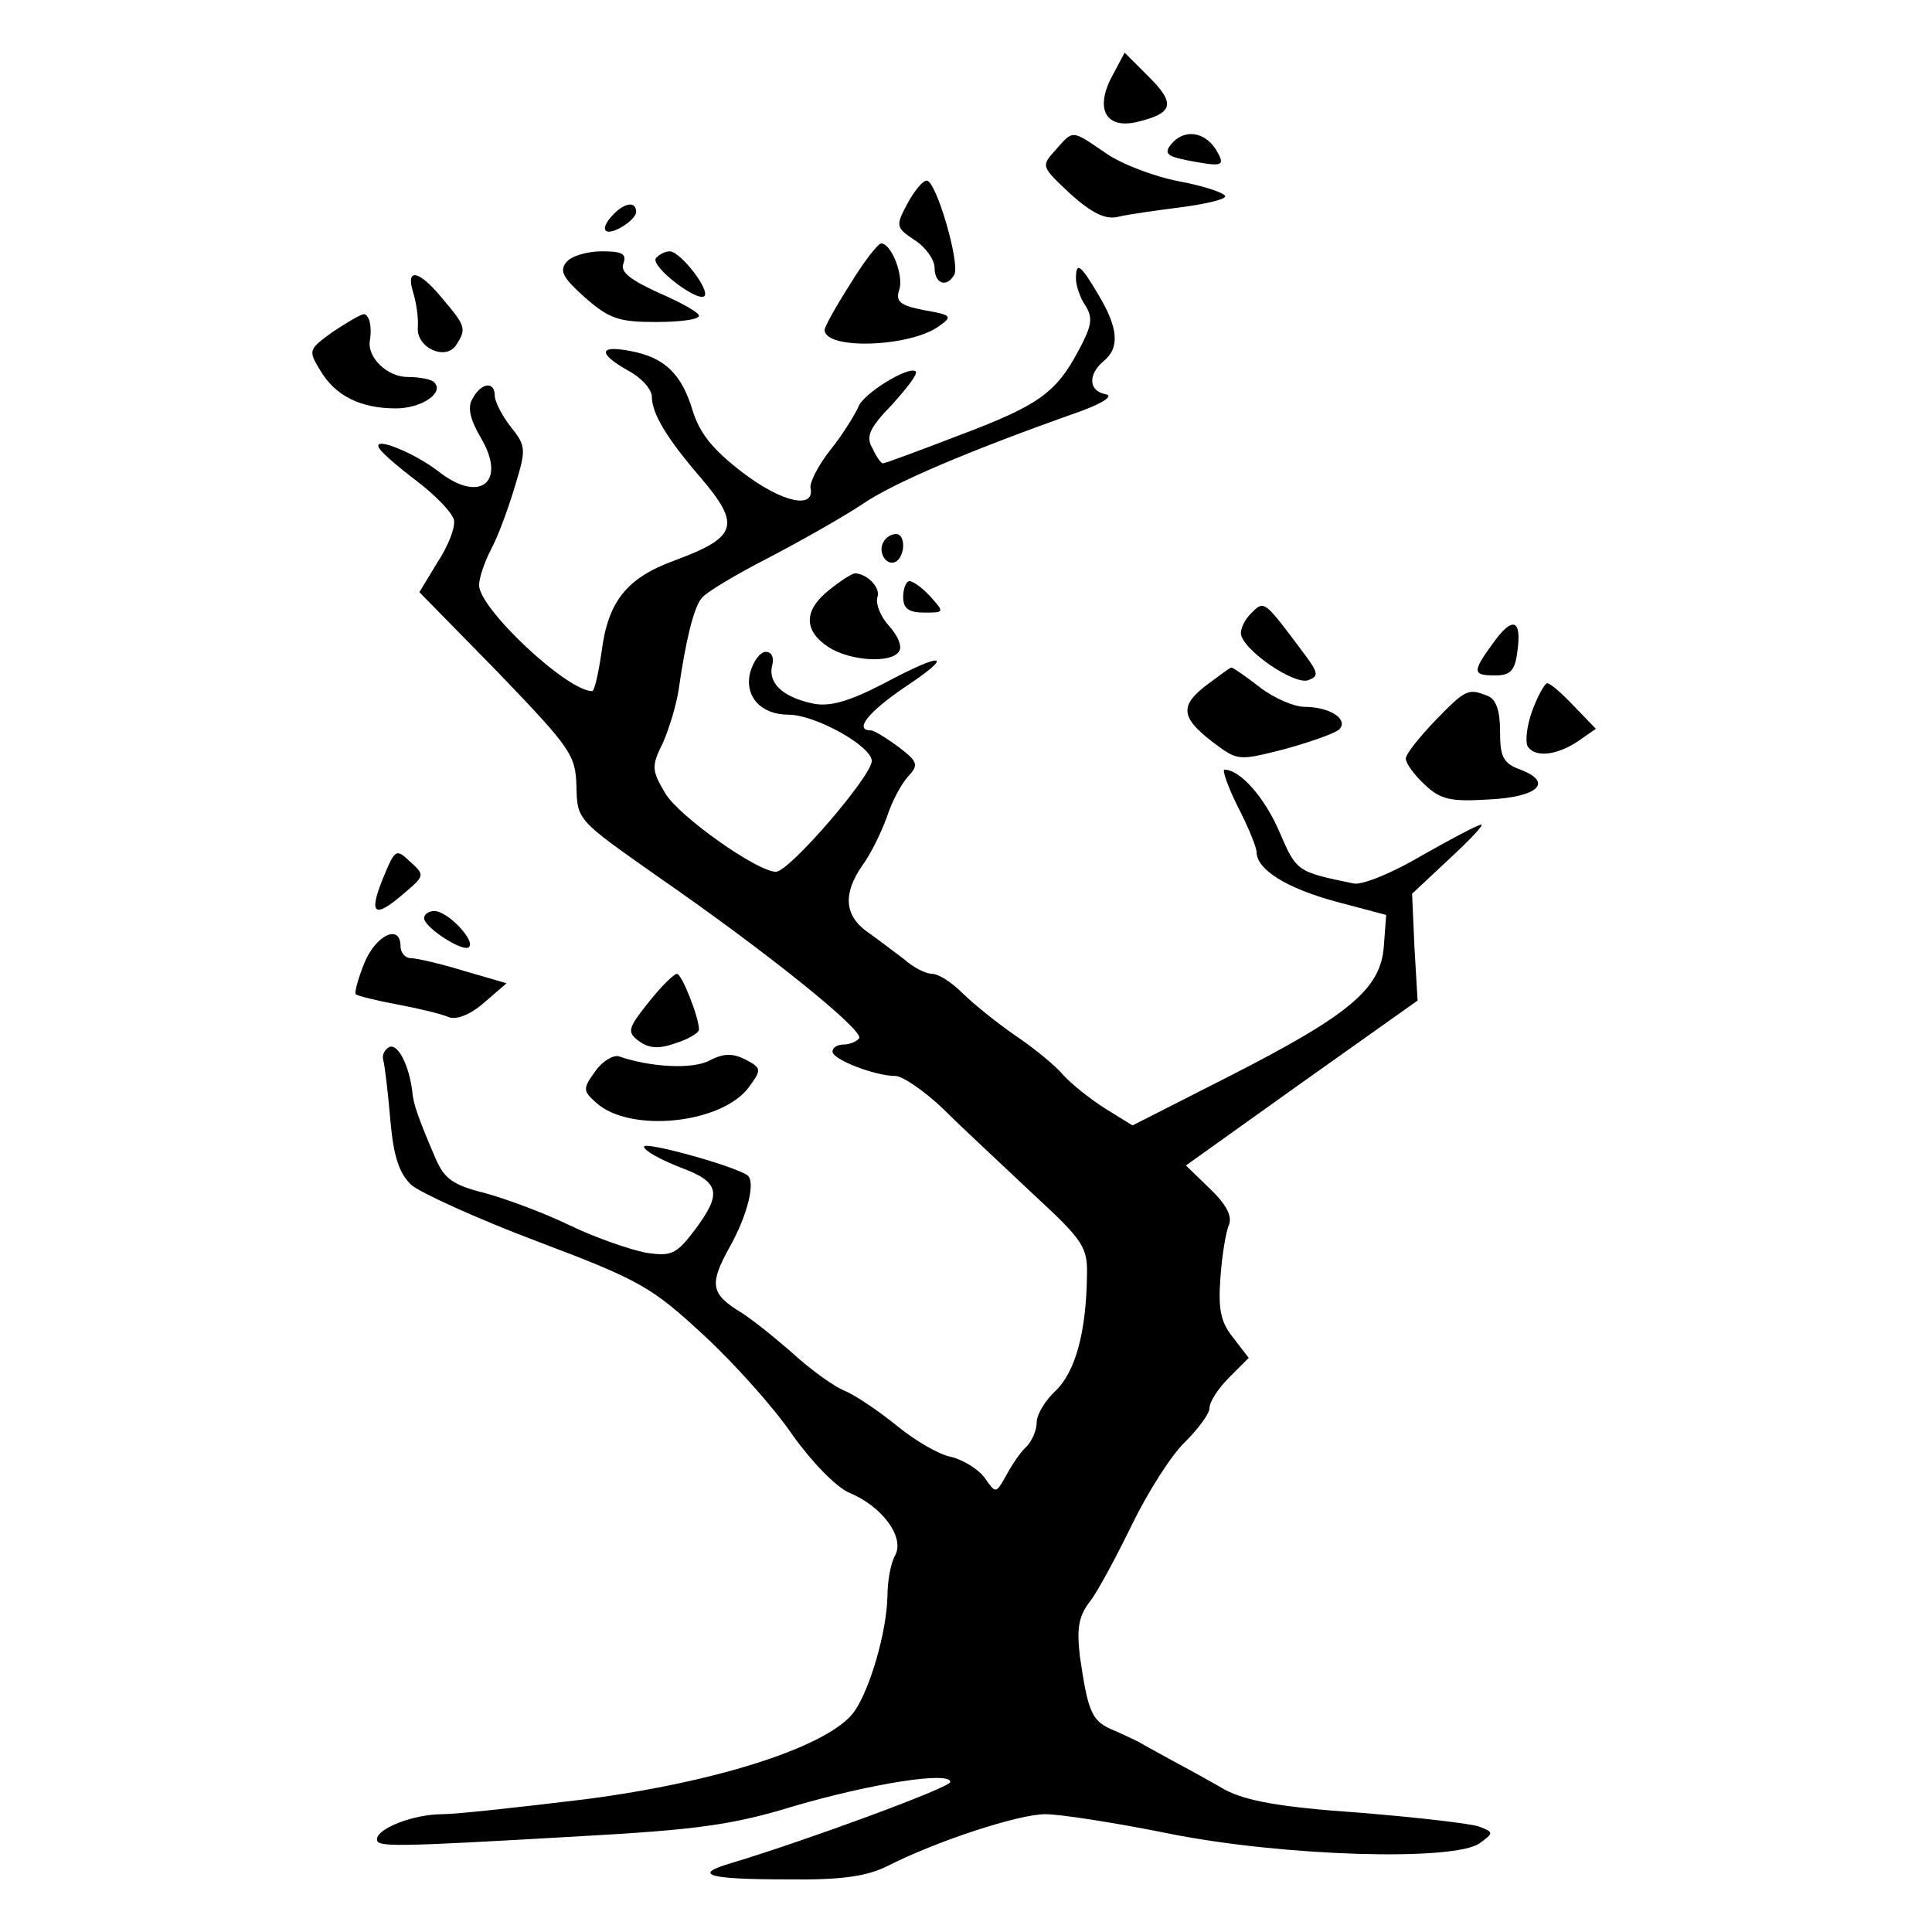 <?xml version="1.0" standalone="no"?>
<!DOCTYPE svg PUBLIC "-//W3C//DTD SVG 20010904//EN"
 "http://www.w3.org/TR/2001/REC-SVG-20010904/DTD/svg10.dtd">
<svg version="1.0" xmlns="http://www.w3.org/2000/svg"
 width="246pt" height="246pt" viewBox="0 0 246 246"
 preserveAspectRatio="xMidYMid meet">
<g transform="translate(0,246) scale(0.1,-0.1)"
fill="#000000" stroke="none">
<path d="M1415 2361 c-21 -41 -6 -66 34 -56 45 11 48 23 14 57 l-31 31 -17
-32z"/>
<path d="M1344 2269 c-19 -21 -18 -21 19 -56 28 -25 45 -33 61 -29 12 3 48 8
79 12 31 4 57 10 57 14 0 4 -26 13 -58 19 -32 6 -74 22 -94 36 -44 30 -41 30
-64 4z"/>
<path d="M1491 2276 c-9 -11 -5 -15 20 -20 47 -9 50 -8 37 14 -15 23 -41 26
-57 6z"/>
<path d="M1155 2200 c-15 -28 -14 -30 10 -46 14 -9 25 -25 25 -35 0 -20 15
-26 25 -9 8 14 -23 120 -35 120 -5 0 -16 -13 -25 -30z"/>
<path d="M782 2188 c-19 -19 -14 -30 8 -18 11 6 20 15 20 20 0 14 -14 12 -28
-2z"/>
<path d="M1083 2099 c-18 -28 -33 -55 -33 -59 0 -26 110 -22 146 5 17 12 16
14 -19 20 -31 6 -37 11 -32 26 6 18 -10 59 -23 59 -4 0 -22 -23 -39 -51z"/>
<path d="M721 2126 c-9 -11 -4 -20 24 -45 31 -27 43 -31 90 -31 30 0 55 3 55
8 0 4 -23 17 -51 29 -37 17 -50 27 -45 38 4 12 -2 15 -28 15 -18 0 -39 -6 -45
-14z"/>
<path d="M835 2131 c-6 -11 53 -56 62 -48 7 8 -30 56 -44 57 -6 0 -14 -4 -18
-9z"/>
<path d="M1370 2105 c0 -8 5 -24 12 -34 10 -16 8 -26 -8 -56 -29 -55 -51 -71
-152 -109 -52 -20 -95 -36 -98 -36 -2 0 -8 8 -13 19 -9 15 -4 26 25 56 19 21
33 39 30 42 -8 8 -67 -28 -73 -45 -4 -9 -19 -34 -35 -54 -16 -20 -27 -42 -26
-49 6 -28 -36 -19 -86 19 -38 29 -55 50 -64 79 -14 47 -36 68 -79 76 -41 8
-42 -3 -3 -25 17 -9 30 -24 30 -33 0 -21 18 -52 62 -103 52 -61 47 -76 -34
-106 -60 -22 -84 -52 -92 -116 -4 -27 -9 -50 -12 -50 -32 0 -144 105 -144 135
0 9 7 30 16 47 9 17 22 53 30 80 14 46 14 50 -6 75 -11 14 -20 32 -20 39 0 19
-17 17 -28 -3 -7 -11 -4 -26 10 -50 34 -57 -1 -85 -54 -43 -30 23 -81 44 -76
31 1 -5 23 -24 48 -43 25 -19 46 -41 48 -50 2 -9 -7 -33 -21 -54 l-23 -38 100
-102 c93 -97 99 -105 100 -146 1 -42 1 -42 102 -113 143 -99 264 -197 258
-207 -3 -4 -12 -8 -20 -8 -8 0 -14 -4 -14 -9 0 -10 54 -31 80 -31 9 0 37 -19
61 -42 24 -24 76 -72 114 -108 65 -60 70 -68 69 -105 -1 -72 -15 -122 -40
-146 -13 -12 -24 -30 -24 -40 0 -10 -6 -24 -13 -31 -8 -7 -19 -24 -26 -37 -13
-23 -13 -23 -27 -3 -8 11 -27 23 -43 27 -16 3 -46 21 -67 38 -22 18 -51 38
-66 45 -16 6 -47 29 -70 50 -24 21 -55 46 -71 55 -32 21 -33 34 -8 79 23 41
34 85 22 92 -21 13 -131 43 -131 36 0 -5 20 -16 45 -26 52 -19 55 -33 19 -81
-23 -30 -29 -33 -62 -28 -20 4 -64 19 -97 35 -33 16 -82 34 -108 41 -40 10
-51 18 -62 43 -21 49 -29 70 -30 86 -4 33 -18 61 -29 57 -6 -3 -10 -10 -8 -17
2 -7 6 -41 9 -76 4 -46 11 -68 27 -83 12 -10 84 -43 161 -72 130 -49 145 -58
211 -119 39 -36 90 -93 113 -127 25 -35 56 -67 73 -74 41 -17 70 -56 58 -79
-6 -10 -10 -34 -10 -52 -1 -46 -22 -118 -42 -147 -31 -44 -173 -90 -343 -112
-82 -10 -164 -19 -182 -19 -36 0 -83 -18 -83 -32 0 -10 18 -10 260 4 144 8
192 14 270 38 99 29 200 45 200 31 0 -7 -182 -74 -278 -103 -52 -15 -31 -21
70 -21 70 -1 102 4 128 17 63 32 167 66 201 66 19 0 90 -11 159 -25 146 -29
362 -35 394 -12 18 13 18 14 0 21 -10 4 -80 12 -154 18 -101 7 -143 15 -170
29 -19 11 -48 27 -65 36 -16 9 -37 20 -45 25 -8 4 -25 12 -37 17 -23 11 -28
23 -38 92 -4 35 -2 51 13 70 10 13 34 58 54 99 20 41 50 88 67 104 17 17 31
36 31 43 0 8 11 25 25 39 l25 25 -20 26 c-16 20 -19 36 -16 77 2 28 7 58 11
67 4 11 -4 26 -25 46 l-30 29 147 105 148 105 -4 68 -3 68 47 44 c26 24 45 44
41 44 -4 0 -38 -18 -75 -39 -37 -22 -76 -38 -87 -36 -73 15 -73 15 -95 66 -19
44 -50 79 -70 79 -3 0 4 -21 17 -47 13 -25 24 -52 24 -58 0 -22 38 -46 101
-63 l64 -17 -3 -40 c-4 -54 -43 -87 -198 -166 l-122 -62 -34 21 c-19 12 -43
31 -54 43 -10 12 -38 35 -62 51 -23 16 -53 40 -67 54 -13 13 -30 24 -38 24 -8
0 -24 8 -35 18 -12 9 -33 25 -47 35 -30 21 -32 49 -7 85 11 15 24 42 31 61 6
19 18 42 27 52 14 15 13 19 -12 38 -15 11 -31 21 -35 21 -22 0 -4 23 43 55 65
43 50 46 -28 4 -43 -22 -67 -29 -88 -25 -39 8 -58 26 -53 48 3 10 0 18 -8 18
-7 0 -16 -12 -20 -27 -7 -30 14 -53 49 -53 34 0 106 -40 106 -59 0 -19 -105
-141 -122 -141 -24 0 -124 71 -141 100 -17 29 -18 34 -3 64 8 18 17 48 20 67
9 63 19 104 29 117 6 8 45 31 86 52 42 22 95 52 119 68 39 27 138 69 277 118
30 11 43 20 33 22 -22 4 -23 25 -3 42 21 17 19 42 -6 84 -23 39 -29 44 -29 21z"/>
<path d="M526 2088 c4 -13 7 -33 6 -45 -2 -26 36 -43 49 -22 13 20 12 24 -17
58 -30 37 -48 41 -38 9z"/>
<path d="M423 2037 c-30 -22 -31 -23 -15 -49 19 -32 51 -48 96 -48 33 0 62 20
49 33 -3 4 -19 7 -34 7 -26 0 -52 25 -48 47 3 17 -1 33 -8 33 -5 -1 -22 -11
-40 -23z"/>
<path d="M1125 1770 c-8 -13 4 -32 16 -25 12 8 12 35 0 35 -6 0 -13 -4 -16
-10z"/>
<path d="M1056 1709 c-33 -26 -33 -52 -1 -73 28 -18 81 -21 90 -5 4 6 -2 20
-13 32 -11 12 -17 28 -15 36 5 12 -12 30 -28 31 -4 0 -18 -9 -33 -21z"/>
<path d="M1150 1700 c0 -15 7 -20 27 -20 25 0 26 0 8 20 -10 11 -22 20 -27 20
-4 0 -8 -9 -8 -20z"/>
<path d="M1592 1678 c-7 -7 -12 -18 -12 -24 0 -20 68 -67 86 -60 13 5 13 9 -5
33 -53 71 -51 69 -69 51z"/>
<path d="M1901 1641 c-27 -37 -26 -41 3 -41 19 0 25 6 28 30 6 42 -6 46 -31
11z"/>
<path d="M1538 1589 c-36 -27 -35 -42 5 -73 33 -25 33 -25 92 -10 33 9 64 20
70 25 13 13 -12 29 -44 29 -13 0 -39 11 -57 25 -18 14 -34 25 -36 25 -2 0 -15
-10 -30 -21z"/>
<path d="M1951 1555 c-7 -19 -9 -39 -6 -45 9 -15 37 -12 64 6 l23 16 -28 29
c-15 16 -30 29 -34 29 -3 0 -12 -16 -19 -35z"/>
<path d="M1827 1542 c-20 -21 -37 -42 -37 -48 0 -6 11 -21 24 -33 20 -19 33
-22 81 -19 64 3 83 22 41 38 -22 8 -26 16 -26 49 0 26 -5 41 -16 45 -25 10
-28 8 -67 -32z"/>
<path d="M487 1340 c-18 -45 -10 -50 28 -17 26 22 26 23 7 40 -18 17 -19 16
-35 -23z"/>
<path d="M540 1291 c0 -12 50 -44 57 -37 9 8 -27 46 -44 46 -7 0 -13 -4 -13
-9z"/>
<path d="M464 1234 c-8 -20 -13 -38 -11 -40 2 -2 26 -8 53 -13 27 -5 56 -12
65 -16 10 -4 28 3 45 18 l29 25 -55 16 c-29 9 -60 16 -67 16 -7 0 -13 7 -13
15 0 29 -31 15 -46 -21z"/>
<path d="M826 1184 c-27 -34 -28 -38 -12 -50 13 -9 25 -10 47 -2 16 5 29 13
29 17 0 16 -22 71 -28 71 -4 0 -20 -16 -36 -36z"/>
<path d="M758 1096 c-16 -22 -16 -25 1 -40 43 -39 159 -27 194 19 17 23 17 25
-4 36 -16 8 -27 8 -45 -1 -21 -12 -76 -9 -116 5 -7 2 -21 -6 -30 -19z"/>
</g>
</svg>
